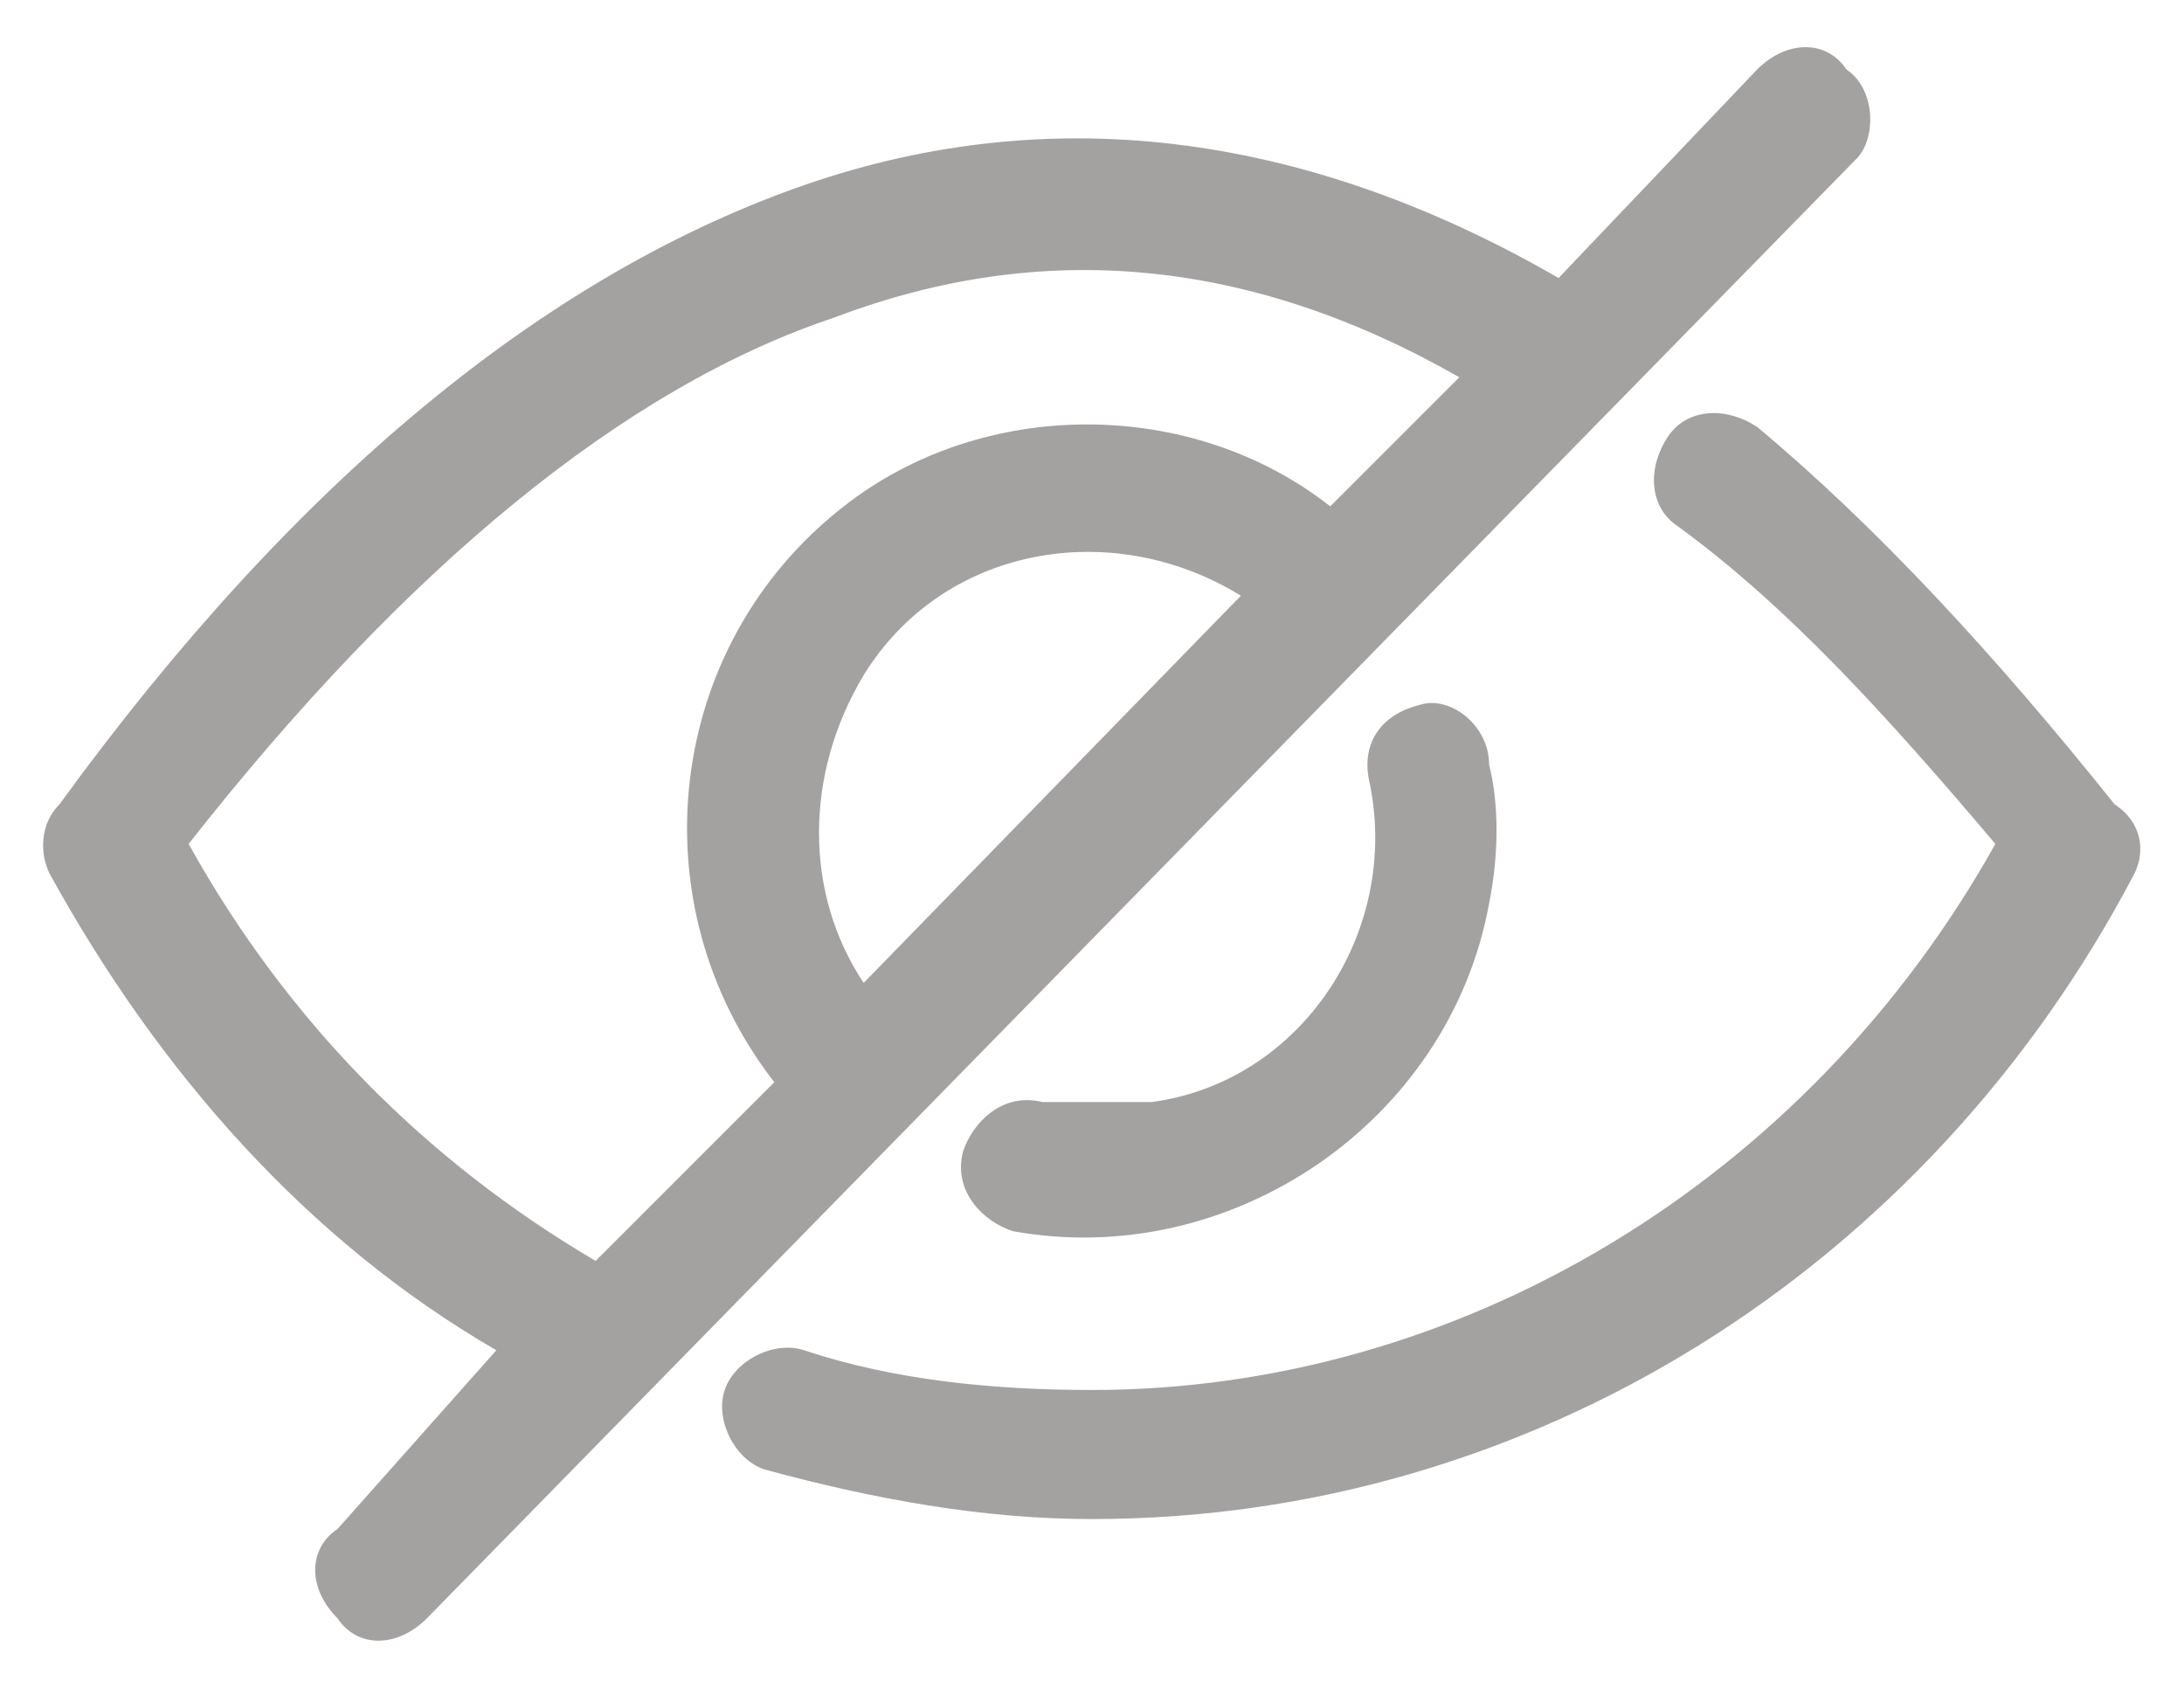 <?xml version="1.0" encoding="utf-8"?>
<!-- Generator: Adobe Illustrator 19.0.0, SVG Export Plug-In . SVG Version: 6.00 Build 0)  -->
<svg version="1.1" id="Layer_1" xmlns="http://www.w3.org/2000/svg" xmlns:xlink="http://www.w3.org/1999/xlink" x="0px" y="0px"
	 width="22px" height="17px" viewBox="0 0 22 17" style="enable-background:new 0 0 22 17;" xml:space="preserve">
<style type="text/css">
	.st0{fill:#A4A1A1;}
</style>
<g id="XMLID_1_">
	<path class="st0" d="M21.5,8.8c-2.1,4-6.1,6.5-10.5,6.5c-1.1,0-2.2-0.2-3.3-0.5c-0.3-0.1-0.5-0.5-0.4-0.8c0.1-0.3,0.5-0.5,0.8-0.4
		C9,13.9,10,14,11,14c3.7,0,7.2-2.1,9.1-5.5C19,7.2,18,6.1,16.9,5.3c-0.3-0.2-0.3-0.6-0.1-0.9c0.2-0.3,0.6-0.3,0.9-0.1c0,0,0,0,0,0
		c1.2,1,2.4,2.3,3.6,3.8C21.6,8.3,21.6,8.6,21.5,8.8z M18.7,1.6L4.3,16.3c-0.3,0.3-0.7,0.3-0.9,0c-0.3-0.3-0.3-0.7,0-0.9L5,13.6
		c-1.9-1.1-3.4-2.8-4.5-4.8C0.4,8.6,0.4,8.3,0.6,8.1C3,4.8,5.5,2.8,8,1.9c2.5-0.9,5.1-0.6,7.7,0.9l2-2.1c0.3-0.3,0.7-0.3,0.9,0
		C18.9,0.9,18.9,1.4,18.7,1.6L18.7,1.6L18.7,1.6z M6,12.7l1.8-1.8C6.4,9.1,6.7,6.5,8.5,5.1C9.9,4,12,4,13.4,5.1l1.3-1.3
		c-2.1-1.2-4.2-1.4-6.3-0.6C6.3,3.9,4.1,5.7,1.9,8.5C2.9,10.3,4.3,11.7,6,12.7L6,12.7z M12.5,6c-1.3-0.8-3-0.5-3.8,0.8
		C8.1,7.8,8.1,9,8.7,9.9L12.5,6z M11,11.1c-0.2,0-0.3,0-0.5,0c-0.4-0.1-0.7,0.2-0.8,0.5c-0.1,0.4,0.2,0.7,0.5,0.8
		c2.2,0.4,4.4-1.1,4.8-3.3c0.1-0.5,0.1-1,0-1.4C15,7.3,14.6,7,14.3,7.1c-0.4,0.1-0.6,0.4-0.5,0.8c0.3,1.5-0.7,3-2.2,3.2
		C11.3,11.1,11.2,11.1,11,11.1z"/>
</g>
</svg>
